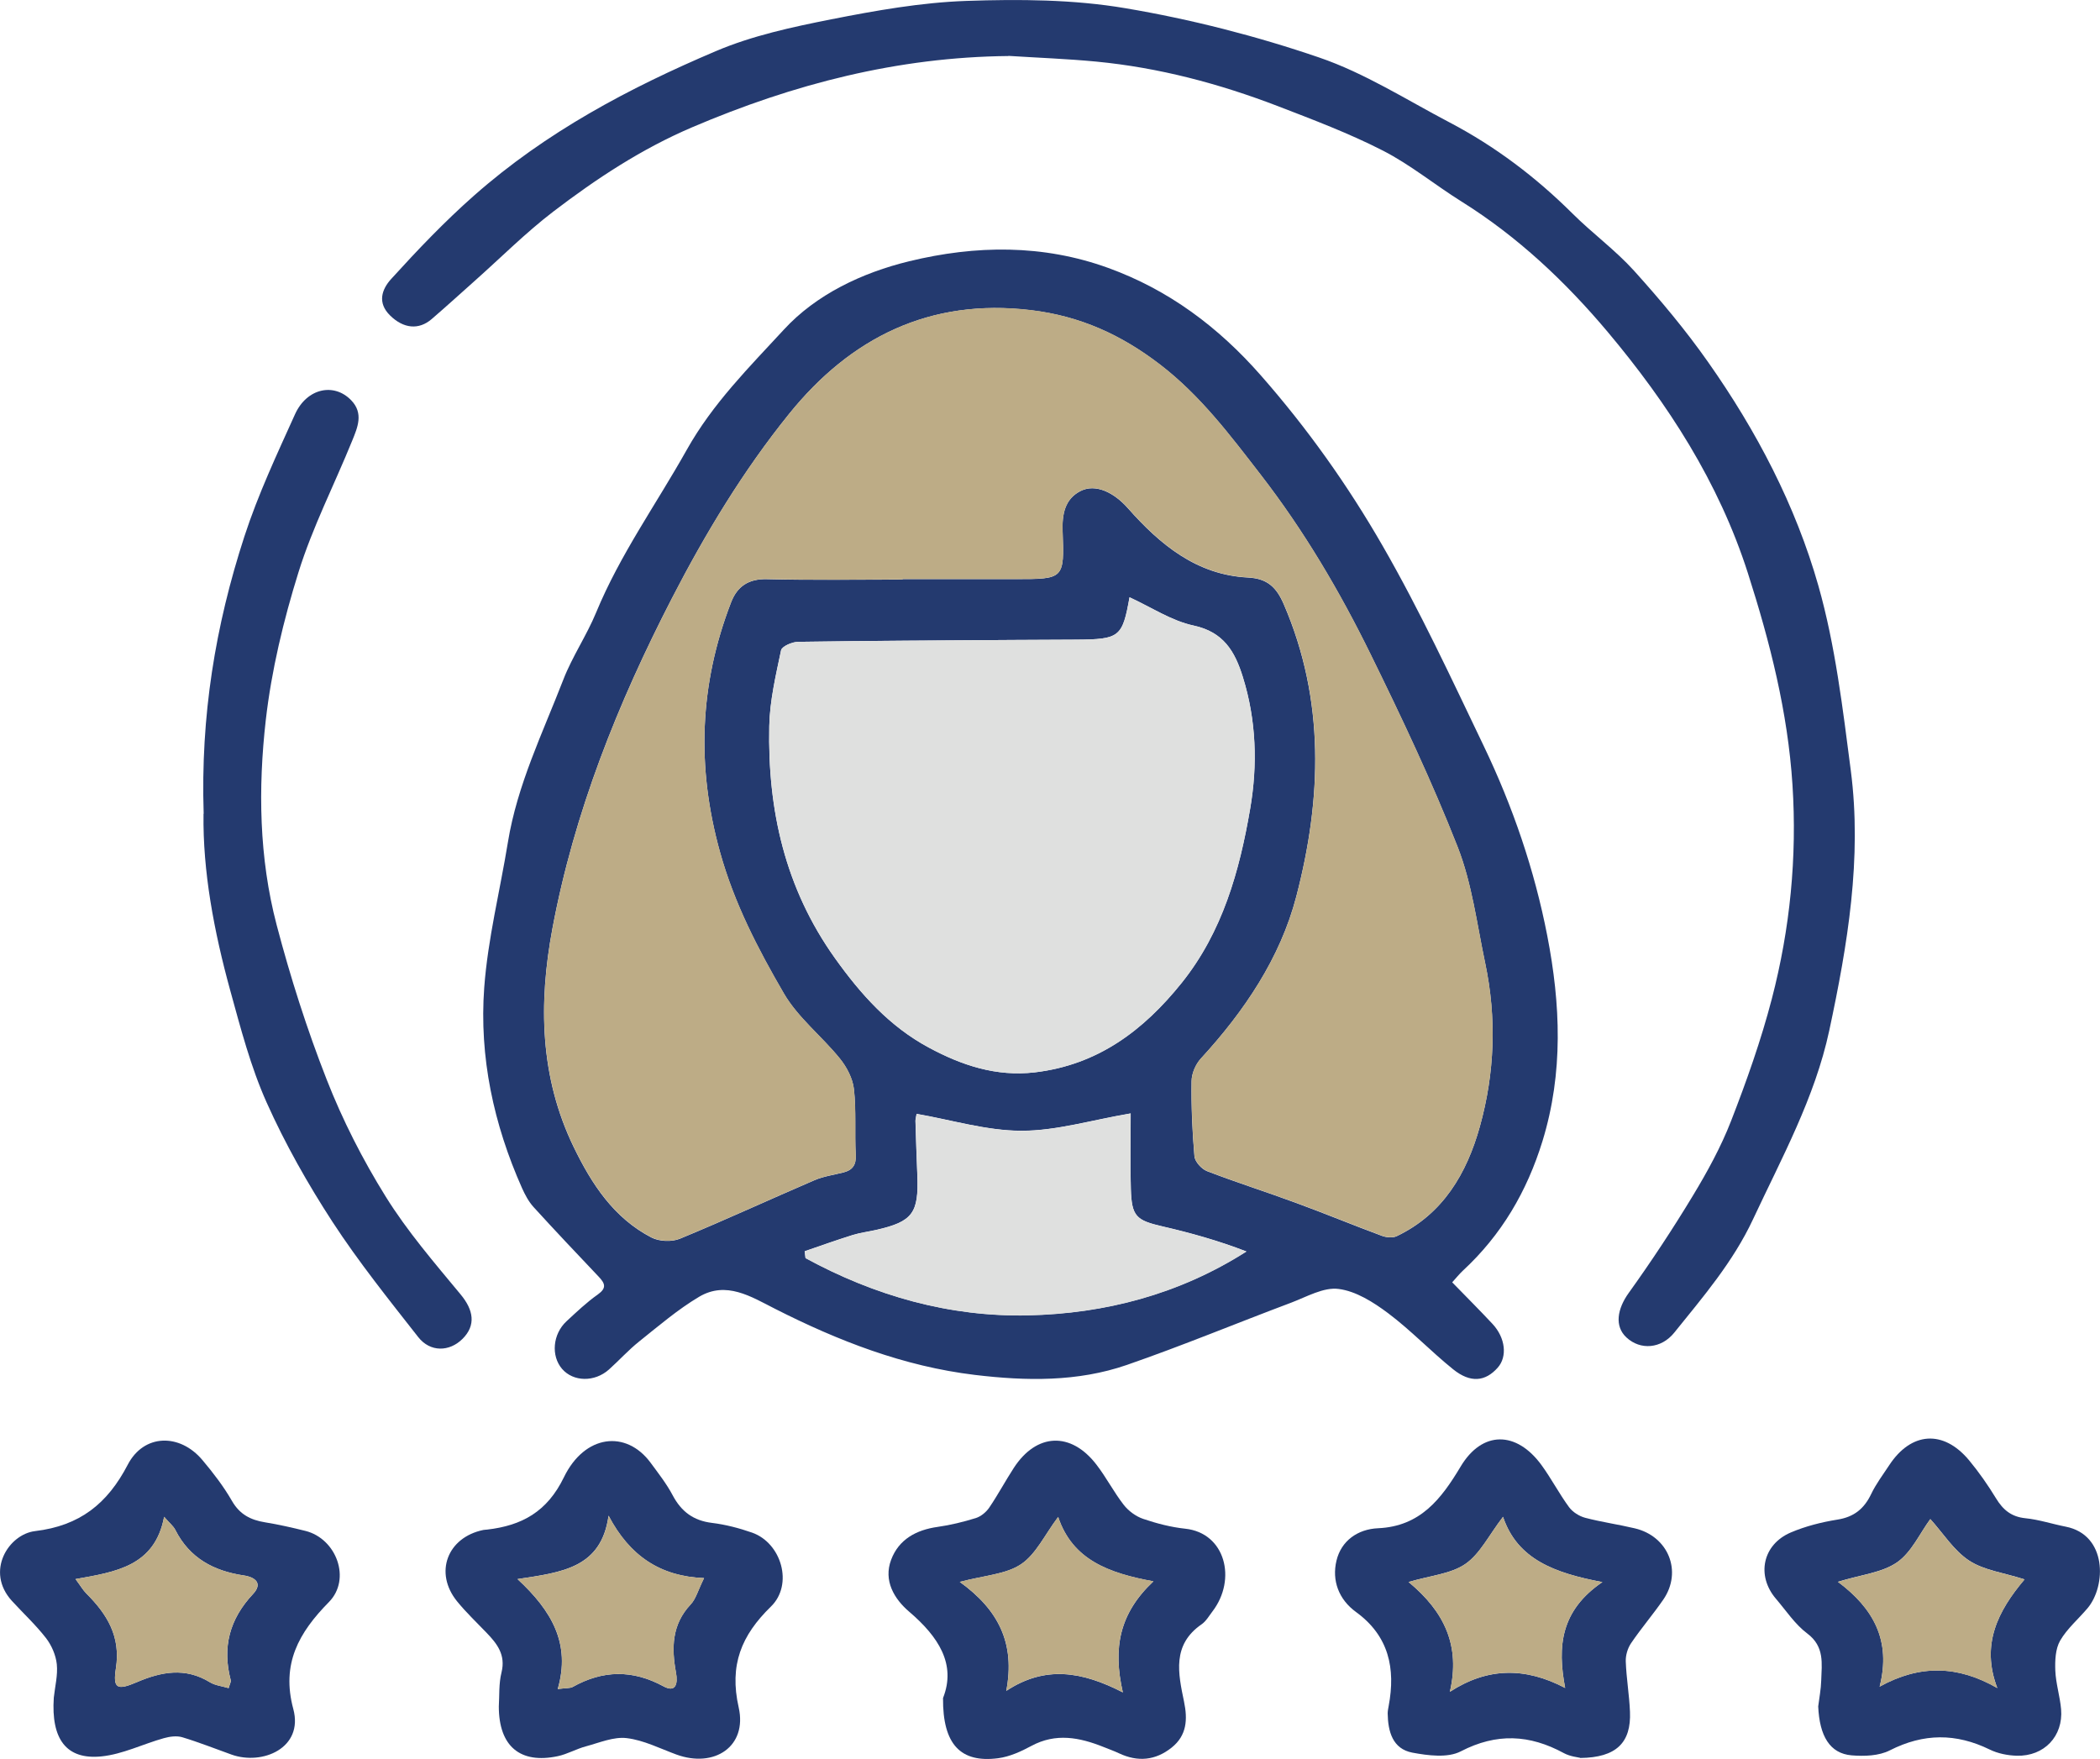 <?xml version="1.0" encoding="UTF-8"?>
<svg xmlns="http://www.w3.org/2000/svg" id="a" data-name="Ebene 2" width="98.51mm" height="82.51mm" viewBox="0 0 279.25 233.9">
  <defs>
    <style>
      .c {
        fill: #bdac86;
      }

      .d {
        fill: #dfe0df;
      }

      .e {
        fill: #243a6f;
      }
    </style>
  </defs>
  <g id="b" data-name="Ebene 1-2">
    <g>
      <path class="e" d="m193.09,170.5c1.86,1.91,3.65,3.7,5.38,5.55,1.73,1.86,1.99,4.36.69,5.82-1.65,1.86-3.63,2.06-5.92.22-2.97-2.39-5.62-5.19-8.66-7.47-1.95-1.46-4.27-2.93-6.58-3.22-1.99-.26-4.23,1.04-6.29,1.82-7.3,2.74-14.51,5.74-21.88,8.29-6.55,2.26-13.39,2.14-20.21,1.32-9.46-1.14-18.17-4.53-26.6-8.81-3.15-1.6-6.45-3.71-10.05-1.58-2.83,1.68-5.38,3.87-7.97,5.94-1.43,1.14-2.66,2.51-4.02,3.73-1.91,1.71-4.75,1.65-6.24-.08s-1.25-4.62.59-6.33c1.34-1.24,2.67-2.51,4.16-3.56,1.22-.87.96-1.48.12-2.37-2.91-3.07-5.82-6.14-8.67-9.27-.64-.71-1.12-1.61-1.52-2.5-3.78-8.49-5.71-17.45-5.03-26.68.48-6.48,2.1-12.88,3.15-19.33,1.24-7.62,4.62-14.52,7.37-21.62,1.19-3.07,3.1-5.86,4.36-8.92,3.18-7.7,8.02-14.44,12.05-21.63,3.47-6.19,8.32-11,12.91-15.98,4.29-4.67,10.38-7.57,16.68-9.1,8.84-2.15,17.78-2.26,26.46.89,8.03,2.91,14.64,7.85,20.31,14.31,6.17,7.02,11.55,14.6,16.17,22.63,4.96,8.61,9.16,17.67,13.46,26.64,3.85,8.03,6.74,16.46,8.44,25.21,1.77,9.1,2.16,18.22-.63,27.31-2.07,6.72-5.46,12.5-10.61,17.26-.47.44-.87.95-1.39,1.52h-.03Zm-73.08-93.46v-.03h15c6.47,0,6.53,0,6.29-6.35-.08-2.25.28-4.28,2.36-5.35,2.01-1.04,4.47.17,6.33,2.28,4.28,4.84,9.15,8.87,15.96,9.21,2.62.13,3.81,1.35,4.76,3.55,5.51,12.76,5.05,25.91,1.66,38.89-2.13,8.16-6.91,15.24-12.68,21.52-.7.76-1.23,1.99-1.24,3.01-.05,3.33.09,6.66.38,9.98.06.73.95,1.71,1.68,1.99,3.92,1.51,7.92,2.77,11.86,4.23,3.82,1.4,7.58,2.96,11.39,4.37.59.22,1.43.3,1.96.05,6.18-2.94,9.33-8.37,11.06-14.57,1.99-7.13,2.25-14.45.71-21.75-1.1-5.18-1.75-10.57-3.66-15.44-3.42-8.71-7.44-17.2-11.57-25.61-4.12-8.4-8.87-16.46-14.63-23.9-4.07-5.26-8-10.51-13.38-14.64-5.17-3.97-10.63-6.45-17.16-7.23-13.49-1.63-24.01,3.7-32.15,13.78-6.08,7.53-11.12,15.86-15.59,24.53-7.21,13.98-13,28.45-15.9,43.95-1.85,9.9-1.68,19.71,2.84,29.03,2.38,4.91,5.32,9.42,10.33,12.02,1.04.54,2.72.61,3.8.16,6.01-2.48,11.91-5.21,17.89-7.78,1.21-.52,2.56-.7,3.85-1.03,1.2-.31,1.7-.98,1.63-2.32-.16-2.91.08-5.85-.24-8.74-.16-1.43-.95-2.95-1.88-4.09-2.39-2.96-5.56-5.42-7.44-8.65-3.45-5.93-6.61-12.02-8.49-18.79-3.15-11.34-2.74-22.31,1.47-33.21.82-2.13,2.32-3.16,4.8-3.09,5.99.15,12,.05,17.99.05v-.03Zm30.19,2.37c-.95,5.32-1.31,5.61-7.11,5.65-2.75.02-5.5.02-8.25.04-9.58.06-19.16.1-28.74.25-.78.01-2.13.6-2.24,1.12-.7,3.33-1.5,6.71-1.57,10.08-.23,11.14,2.09,21.56,8.74,30.87,3.44,4.82,7.25,9.07,12.47,11.88,4.36,2.35,8.94,3.89,14.08,3.3,8.38-.98,14.46-5.56,19.55-11.9,5.44-6.79,7.69-14.87,9.11-23.17,1-5.82.82-11.76-.98-17.52-1.05-3.38-2.55-5.98-6.56-6.83-2.92-.63-5.6-2.43-8.51-3.76h0Zm.16,68.64c-5.28.9-9.91,2.32-14.53,2.31-4.64,0-9.29-1.44-13.95-2.25-.07.46-.15.7-.15.94.07,2.41.15,4.82.25,7.23.2,5.04-.64,6.16-5.45,7.26-1.05.24-2.14.37-3.17.69-2.14.67-4.24,1.42-6.36,2.15.04.3.07.61.11.91,9.2,5.01,19.13,7.84,29.59,7.61,10.23-.23,20.07-2.78,29.04-8.49-3.7-1.43-7.4-2.47-11.15-3.33-3.52-.81-4.11-1.33-4.22-5-.1-3.31-.02-6.63-.02-10.04h0Z"></path>
      <path class="e" d="m134.09,7.45c-14.71.14-28.57,3.72-42.04,9.47-6.75,2.88-12.73,6.83-18.47,11.21-3.66,2.8-6.95,6.1-10.4,9.17-1.92,1.71-3.83,3.45-5.78,5.13-1.72,1.48-3.75,1.27-5.53-.48-1.71-1.68-1.13-3.45.15-4.86,3.5-3.85,7.07-7.6,11.01-11.08,9.57-8.45,20.6-14.3,32.16-19.21,4.84-2.06,10.14-3.2,15.34-4.23,5.93-1.17,11.96-2.24,17.98-2.45,7.04-.24,14.22-.2,21.13.97,8.72,1.47,17.4,3.69,25.76,6.55,6.07,2.07,11.64,5.64,17.38,8.65,6.06,3.18,11.46,7.27,16.32,12.1,2.64,2.63,5.7,4.86,8.19,7.61,3.49,3.87,6.86,7.89,9.85,12.15,6.43,9.13,11.63,19.05,14.67,29.76,2.25,7.94,3.23,16.28,4.3,24.51,1.52,11.7-.42,23.21-2.86,34.62-1.92,8.94-6.31,16.91-10.14,25.1-2.65,5.67-6.63,10.3-10.48,15.08-1.72,2.13-4.49,2.36-6.35.63-1.61-1.49-1.23-3.79.31-5.93,3-4.18,5.84-8.48,8.5-12.88,1.93-3.19,3.75-6.5,5.1-9.97,2.07-5.32,3.99-10.74,5.43-16.27,2.42-9.3,3.36-18.82,2.74-28.43-.62-9.66-2.98-18.95-5.93-28.16-3.88-12.11-10.63-22.53-18.64-32.07-5.58-6.64-11.96-12.67-19.44-17.34-3.52-2.2-6.78-4.89-10.45-6.77-4.49-2.3-9.26-4.1-13.98-5.92-7.79-2.99-15.81-5.12-24.14-5.92-3.88-.37-7.78-.51-11.68-.76v.02Z"></path>
      <path class="e" d="m27.08,108.2c-.42-12.99,1.55-24.98,5.41-36.85,1.84-5.65,4.33-10.93,6.74-16.27,1.57-3.46,5.18-4.23,7.47-1.85,1.67,1.73.85,3.6.14,5.35-2.37,5.84-5.28,11.51-7.15,17.51-1.99,6.39-3.59,13.02-4.35,19.66-1.03,9.08-.9,18.31,1.44,27.23,1.83,6.97,4.03,13.88,6.66,20.58,2.11,5.39,4.78,10.63,7.84,15.55,2.87,4.62,6.48,8.81,9.96,13.01,1.74,2.09,2.07,4.11.27,5.91-1.74,1.74-4.3,1.81-5.9-.23-3.93-5.01-7.93-10-11.4-15.32-3.29-5.06-6.3-10.38-8.76-15.88-2.12-4.74-3.45-9.86-4.84-14.9-2.16-7.86-3.66-15.84-3.55-23.48l.02-.02Z"></path>
      <path class="e" d="m241.78,226.92c.14-1.15.37-2.29.4-3.44.07-2.26.47-4.52-1.85-6.26-1.63-1.22-2.81-3.03-4.16-4.61-2.64-3.07-1.8-7.21,1.95-8.82,1.97-.84,4.11-1.38,6.23-1.72,2.21-.35,3.55-1.46,4.48-3.41.64-1.34,1.56-2.55,2.38-3.8,2.92-4.47,7.21-4.78,10.63-.68,1.32,1.59,2.51,3.3,3.59,5.07.93,1.53,2.04,2.45,3.9,2.64,1.81.18,3.57.77,5.36,1.12,5.51,1.08,5.41,7.86,2.92,10.83-1.22,1.45-2.73,2.72-3.66,4.33-.63,1.1-.69,2.65-.64,3.98.07,1.72.62,3.42.77,5.14.3,3.58-2.25,6.28-5.89,6.18-1.21-.03-2.52-.29-3.6-.82-4.48-2.19-8.79-2.18-13.29.11-1.45.74-3.41.8-5.09.66-2.88-.25-4.26-2.56-4.43-6.52v.02Zm23.82-2.44c-2.21-5.79.06-10.25,3.62-14.46-2.77-.89-5.39-1.2-7.37-2.5-2.04-1.34-3.46-3.64-5.16-5.52-1.42,1.93-2.51,4.43-4.42,5.75-1.99,1.38-4.77,1.64-7.87,2.59,4.72,3.53,7.11,7.8,5.55,13.94,5.38-2.97,10.42-2.81,15.65.19h0Z"></path>
      <path class="e" d="m210.13,233.75c-.3-.08-1.34-.17-2.18-.63-4.55-2.47-8.93-2.7-13.7-.23-1.73.9-4.35.56-6.44.17-2.63-.5-3.24-2.81-3.28-5.21,0-.33.07-.66.13-.99.94-5,.03-9.32-4.34-12.5-2.31-1.68-3.23-4.19-2.6-6.83.63-2.64,2.82-4.19,5.53-4.31,5.61-.25,8.39-3.87,10.98-8.2,2.87-4.8,7.42-4.77,10.76-.19,1.31,1.8,2.34,3.79,3.66,5.59.48.65,1.35,1.2,2.14,1.41,2.17.57,4.4.88,6.59,1.4,4.48,1.05,6.37,5.74,3.8,9.48-1.36,1.97-2.93,3.8-4.28,5.79-.46.67-.74,1.62-.71,2.43.08,2.24.47,4.46.56,6.7.17,4.09-1.8,6.09-6.62,6.14v-.02Zm-10.26-32.05c-1.91,2.49-3.07,4.94-5.01,6.27-1.93,1.33-4.63,1.53-7.55,2.4,4.82,3.99,6.9,8.52,5.49,14.6,5.02-3.25,10-3.3,15.33-.51-1.06-5.53-.6-10.3,4.95-14.08-6.31-1.19-11.31-3.01-13.21-8.68h0Z"></path>
      <path class="e" d="m125.4,225.8c1.78-4.5-.61-8.16-4.51-11.49-1.98-1.69-3.44-4.12-2.39-6.9,1.02-2.71,3.33-3.97,6.19-4.37,1.71-.24,3.41-.66,5.06-1.17.68-.21,1.37-.78,1.78-1.37,1.17-1.72,2.15-3.56,3.28-5.3,3.02-4.65,7.59-4.86,10.99-.44,1.31,1.7,2.31,3.65,3.63,5.35.64.82,1.62,1.54,2.6,1.87,1.8.61,3.69,1.1,5.57,1.3,5.34.56,6.9,6.73,3.63,11-.45.59-.85,1.3-1.44,1.71-3.96,2.73-3.12,6.53-2.34,10.29.49,2.36.38,4.49-1.65,6.11-2.16,1.72-4.5,1.93-6.99.76-.68-.32-1.39-.57-2.08-.85-3.18-1.27-6.33-1.89-9.59-.13-1.37.74-2.89,1.43-4.4,1.63-4.98.65-7.39-1.8-7.34-8h0Zm27.96-15.52c-5.88-1.08-10.75-2.84-12.65-8.56-1.79,2.38-2.95,4.96-4.94,6.29-2.03,1.35-4.88,1.48-8.14,2.35,5.19,3.74,7.38,8.21,6.18,14.49,5.18-3.41,10.07-2.59,15.5.2-1.35-5.91-.46-10.51,4.06-14.76h0Z"></path>
      <path class="e" d="m7.15,225.75c.16-1.49.55-3,.4-4.45-.13-1.21-.69-2.51-1.44-3.48-1.37-1.76-3.03-3.3-4.54-4.95-3.56-3.92-.43-8.85,3.09-9.27,5.94-.71,9.62-3.63,12.33-8.84,2.14-4.11,6.92-4.19,9.93-.6,1.44,1.71,2.82,3.51,3.93,5.44,1.03,1.79,2.48,2.52,4.38,2.83,1.8.29,3.59.7,5.37,1.14,4.15,1.03,6.13,6.42,3.14,9.46-4.01,4.07-6.36,8.21-4.74,14.23,1.39,5.19-4.12,7.52-8.21,6.06-2.18-.78-4.34-1.64-6.56-2.31-.74-.22-1.68-.09-2.46.13-2.78.78-5.48,2.14-8.29,2.42-4.68.47-6.7-2.31-6.33-7.81h0Zm2.89-15.77c.69.93,1.01,1.5,1.46,1.94,2.75,2.75,4.57,5.7,3.91,9.93-.42,2.7.17,2.96,2.76,1.85,3.28-1.41,6.47-2.01,9.74,0,.71.43,1.63.52,2.49.78.17-.59.34-.85.28-1.05-1.15-4.38-.16-8.14,2.96-11.46,1.32-1.4.33-2.24-1.21-2.47-3.99-.59-7.21-2.29-9.11-6.04-.27-.54-.8-.95-1.5-1.76-1.23,6.58-6.45,7.33-11.78,8.28h0Z"></path>
      <path class="e" d="m66.33,226.9c.09-1.38-.02-3.01.36-4.52.57-2.32-.58-3.8-2-5.27-1.32-1.38-2.72-2.7-3.92-4.18-3.07-3.79-1.3-8.49,3.5-9.48.16-.03.33-.03.5-.05,4.62-.53,7.99-2.37,10.21-6.95,2.77-5.71,8.29-6.34,11.54-1.93,1.03,1.4,2.12,2.79,2.93,4.32,1.15,2.17,2.76,3.37,5.23,3.67,1.8.22,3.6.69,5.32,1.29,3.93,1.38,5.52,6.91,2.52,9.83-3.93,3.83-5.57,7.77-4.29,13.43,1.16,5.16-3.22,8.1-8.29,6.25-2.18-.8-4.34-1.91-6.6-2.18-1.74-.21-3.63.61-5.42,1.09-1.28.34-2.47,1.04-3.75,1.31-5,1.06-7.84-1.31-7.84-6.62h0Zm7.84-2.3c1.19-.15,1.65-.09,1.97-.27,4.02-2.25,7.96-2.32,12.08-.09,1.64.89,1.93-.34,1.67-1.8-.61-3.29-.57-6.42,1.95-9.09.7-.74.97-1.87,1.78-3.5-5.82-.23-9.88-2.93-12.7-8.3-.96,6.96-6.19,7.53-12.11,8.43,4.57,4.22,7.1,8.61,5.35,14.63h.01Z"></path>
      <path class="c" d="m120.01,77.05c-6,0-12,.1-17.99-.05-2.48-.06-3.98.96-4.8,3.09-4.21,10.9-4.63,21.87-1.47,33.21,1.88,6.77,5.04,12.86,8.49,18.79,1.88,3.23,5.04,5.69,7.44,8.65.92,1.14,1.72,2.66,1.88,4.09.32,2.88.09,5.83.24,8.74.07,1.34-.43,2.01-1.63,2.32-1.29.34-2.64.51-3.85,1.03-5.97,2.57-11.88,5.3-17.89,7.78-1.08.45-2.76.37-3.8-.16-5.01-2.6-7.95-7.11-10.33-12.02-4.52-9.32-4.69-19.12-2.84-29.03,2.9-15.5,8.69-29.96,15.9-43.95,4.47-8.67,9.5-17,15.59-24.53,8.14-10.07,18.65-15.4,32.15-13.78,6.53.79,11.99,3.27,17.16,7.23,5.38,4.13,9.31,9.38,13.38,14.64,5.76,7.45,10.51,15.5,14.63,23.9,4.13,8.41,8.15,16.9,11.57,25.61,1.91,4.88,2.57,10.26,3.66,15.44,1.54,7.29,1.28,14.62-.71,21.75-1.73,6.2-4.88,11.63-11.06,14.57-.53.25-1.37.17-1.96-.05-3.81-1.42-7.57-2.97-11.39-4.37-3.94-1.45-7.94-2.72-11.86-4.23-.73-.28-1.61-1.26-1.68-1.99-.29-3.31-.43-6.65-.38-9.98,0-1.02.54-2.25,1.24-3.01,5.77-6.28,10.55-13.36,12.68-21.52,3.39-12.98,3.85-26.13-1.66-38.89-.95-2.2-2.14-3.42-4.76-3.55-6.81-.34-11.69-4.38-15.96-9.21-1.86-2.11-4.33-3.31-6.33-2.28-2.08,1.07-2.44,3.1-2.36,5.35.24,6.36.18,6.36-6.29,6.35h-15v.06Z"></path>
      <path class="d" d="m150.2,79.42c2.91,1.34,5.58,3.14,8.51,3.76,4.01.86,5.51,3.46,6.56,6.83,1.8,5.76,1.98,11.7.98,17.52-1.42,8.29-3.67,16.38-9.11,23.17-5.09,6.34-11.17,10.92-19.55,11.9-5.13.6-9.71-.95-14.08-3.3-5.22-2.81-9.03-7.06-12.47-11.88-6.65-9.31-8.97-19.73-8.74-30.87.07-3.38.87-6.75,1.57-10.08.11-.52,1.46-1.11,2.24-1.12,9.58-.14,19.16-.18,28.74-.25,2.75-.02,5.5-.02,8.25-.04,5.8-.04,6.16-.33,7.11-5.65h0Z"></path>
      <path class="d" d="m150.36,148.06c0,3.4-.08,6.72.02,10.04.11,3.67.7,4.18,4.22,5,3.74.87,7.45,1.9,11.15,3.33-8.97,5.71-18.81,8.26-29.04,8.49-10.46.23-20.39-2.6-29.59-7.61-.04-.3-.07-.61-.11-.91,2.12-.72,4.23-1.48,6.36-2.15,1.03-.32,2.11-.45,3.17-.69,4.82-1.1,5.65-2.23,5.45-7.26-.1-2.41-.17-4.82-.25-7.23,0-.24.07-.48.15-.94,4.66.81,9.3,2.24,13.95,2.25,4.62,0,9.24-1.41,14.53-2.31h0Z"></path>
      <path class="c" d="m265.6,224.48c-5.23-3-10.27-3.17-15.65-.19,1.56-6.14-.83-10.41-5.55-13.94,3.1-.95,5.88-1.2,7.87-2.59,1.91-1.32,3-3.82,4.42-5.75,1.7,1.89,3.12,4.18,5.16,5.52,1.98,1.3,4.6,1.61,7.37,2.5-3.56,4.2-5.83,8.67-3.62,14.46h0Z"></path>
      <path class="c" d="m199.87,201.7c1.9,5.67,6.9,7.49,13.21,8.68-5.55,3.78-6.01,8.54-4.95,14.08-5.34-2.8-10.31-2.75-15.33.51,1.4-6.08-.67-10.61-5.49-14.6,2.93-.86,5.63-1.07,7.55-2.4,1.93-1.33,3.1-3.78,5.01-6.27Z"></path>
      <path class="c" d="m153.37,210.28c-4.52,4.25-5.41,8.86-4.06,14.76-5.43-2.79-10.33-3.61-15.5-.2,1.21-6.28-.99-10.75-6.18-14.49,3.26-.87,6.11-.99,8.14-2.35,1.99-1.33,3.16-3.91,4.94-6.29,1.91,5.72,6.77,7.48,12.65,8.56h0Z"></path>
      <path class="c" d="m10.04,209.98c5.32-.95,10.54-1.69,11.78-8.28.7.8,1.23,1.22,1.5,1.76,1.9,3.75,5.12,5.45,9.11,6.04,1.53.23,2.52,1.06,1.21,2.47-3.12,3.33-4.12,7.08-2.96,11.46.05.2-.12.46-.28,1.05-.86-.26-1.78-.34-2.49-.78-3.28-2.01-6.46-1.4-9.74,0-2.59,1.11-3.18.85-2.76-1.85.66-4.23-1.16-7.19-3.91-9.93-.44-.44-.76-1.01-1.46-1.94h0Z"></path>
      <path class="c" d="m74.17,224.61c1.75-6.03-.79-10.41-5.35-14.63,5.92-.89,11.15-1.47,12.11-8.43,2.83,5.37,6.89,8.07,12.7,8.3-.81,1.63-1.09,2.76-1.78,3.5-2.52,2.67-2.56,5.81-1.95,9.09.27,1.46-.03,2.69-1.67,1.8-4.12-2.24-8.06-2.16-12.08.09-.33.18-.79.12-1.97.27h-.01Z"></path>
    </g>
  </g>
</svg>

